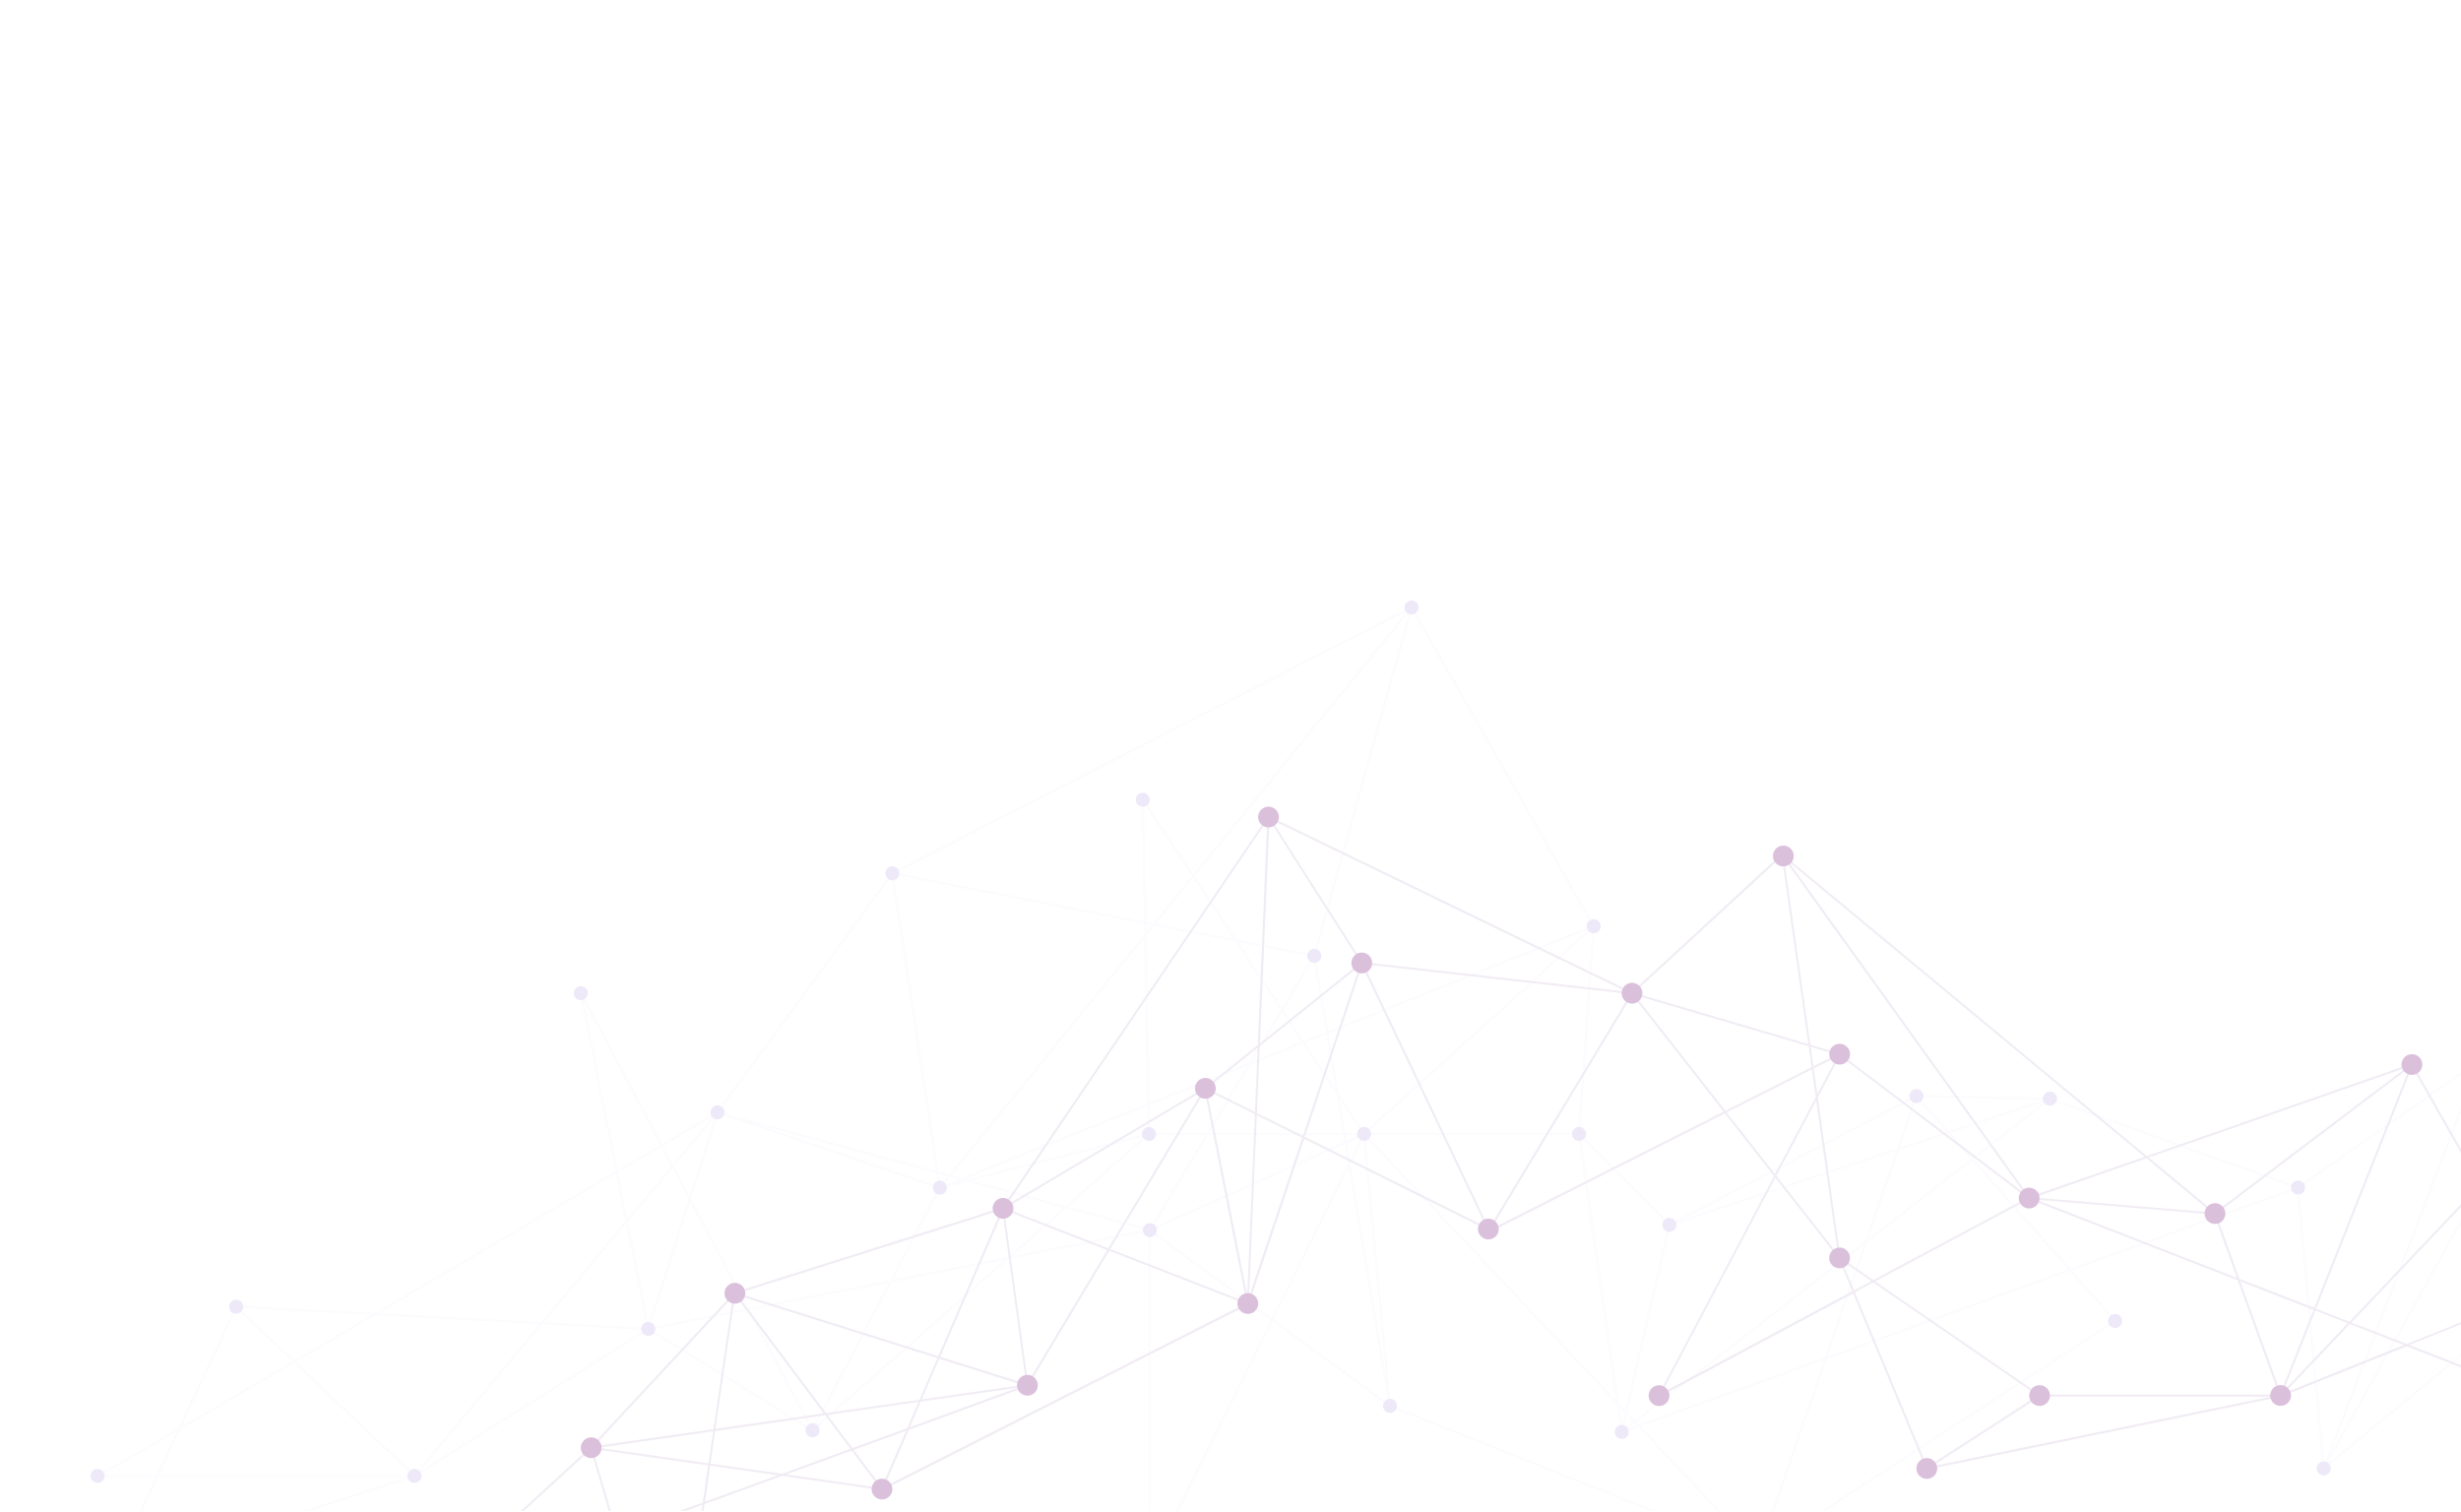 <svg width="1440" height="885" viewBox="0 0 1440 885" fill="none" xmlns="http://www.w3.org/2000/svg">
<g opacity="0.3" clip-path="url(#clip0_585_19090)">
<path opacity="0.25" d="M2977.88 580.494L2976.99 581.378L2977.3 583.198L2976.32 582.054L2865.54 694.647L2866.22 696.051L2864.92 695.271L2864.45 695.739L2864.29 694.907L2671.72 582.002L2670.36 584.55L2670.83 581.482L2670.68 581.378L2670.83 581.066L2626.78 354.37L2377.78 319.474L2372.89 331.124L2372.89 328.107C2372.89 327.483 2372.68 324.155 2372.32 318.746L2186.71 292.743L2186.81 292.951L2185.51 292.587L2181.66 292.067L2182.96 291.859L2123.31 273.969L2055.96 396.235L2056.43 396.287L2055.49 397.067L2053.36 400.916L2053.99 398.316L1793.43 617.314L1792.6 619.55L1792.5 618.77L1751.52 683.258L1759.06 701.876L1741.53 698.912L1679.75 796.111L1679.8 796.423L1679.49 796.527L1678.76 797.723L1678.6 796.787L1532.99 835.792L1533.46 836.572L1532.05 836L1530.33 836.468L1531.06 835.636L1408.22 787.79L1337.55 816.134L1340.36 816.134L1334.84 817.278L1334.38 818.474L1334.06 817.538L1332.09 818.318L1332.66 817.694L1127.7 859.871L1127.18 860.183L1127.08 859.975L1124.43 860.547L1126.71 859.091L1084.33 756.846L969.344 818.214L1038.04 688.25L1009.28 651.534L869.284 722.21L870.688 719.87L763.139 666.408L730.947 762.567L731.675 762.827L730.791 763.295L730.791 763.763L730.583 763.711L730.063 765.271L729.751 763.815L517.046 871.676L517.514 872.248L516.266 872.092L514.861 872.664L515.226 871.832L457.603 863.615C447.045 867.464 436.28 871.364 425.567 875.265C421.042 876.877 416.674 878.489 412.305 880.049C405.856 924.93 398.94 973.192 393.947 1008.4L393.531 1011.16L360.507 898.823C338.716 906.676 319.942 913.385 304.444 918.95C248.798 938.764 248.486 938.244 248.07 937.672L247.81 937.256L248.122 936.892C251.242 933.043 341.473 850.406 345.529 846.661L428.895 757.002L427.959 756.69L429.623 756.17C429.675 756.066 429.727 756.014 429.779 756.014L430.039 755.754L430.195 756.014L586.422 706.556L586.526 706.296L586.63 706.348L741.505 478.093L740.568 476.637L742.025 477.365L742.909 476.013L742.857 477.729L954.834 580.441L1042.1 499.988L1040.23 497.387L1042.72 499.468L1043.4 498.844L1043.61 500.248L1256.16 676.445L1410.93 622.41L1412.59 621.162L1411.92 622.93L1451.49 692.463L1551.76 586.838L1552.18 586.422L1662.22 683.778L1692.33 543.673L1689.99 545.701L1692.7 541.749L1693.06 539.929L1693.37 540.709L1772.48 426.087L1757.45 280.73L1754.64 281.926L1757.34 279.637L1757.24 278.597L1757.97 279.117L1950.23 116.13L1949.97 116.078L1951.22 115.298L1951.95 114.674L1952 114.83L2069.54 41.657L2070.11 41.293L2070.26 41.605L2229.97 51.59L2256.24 29.904L2255.51 28.447L2256.97 29.28L2259.1 27.511L2257.85 29.8L2302.94 56.115L2510.7 68.648L2510.76 69.844L2357.03 87.631L2451.73 140.209L2509.46 67.868L2509.61 68.544L2750.4 35.468L2750.76 35.104L2835.64 149.934L2836.37 147.542L2836.42 151.026L2836.78 151.546L2836.42 151.65L2840.01 316.406L2928.11 327.431L2928.16 327.431L2929.2 327.587L2928.68 328.211C2929.46 330.24 2931.17 337.989 2936.95 367.528C2941.06 388.539 2946.57 417.818 2953.43 454.534C2964.56 514.082 2975.64 574.305 2976.78 580.494L2977.88 580.494ZM2786.6 310.217L2764.29 381.414L2840.53 428.427L2787.85 310.997L2786.6 310.217ZM2533.64 173.805L2550.75 248.746C2555.01 242.557 2575.24 220.298 2601.4 192.267L2547.78 158.099C2546.28 159.711 2540.92 165.692 2533.64 173.805ZM2129.39 260.291L2150.77 221.443L2135.74 190.447L2104.69 193.723L2088.15 262.111L2110.67 268.872L2129.39 260.291ZM2112.44 269.392L2122.69 272.461L2128.41 262.111L2112.44 269.392ZM2403.57 254.779L2419.07 217.75L2363.58 188.055C2365.45 212.497 2367.43 238.033 2369.14 260.499L2403.57 254.779ZM2369.25 261.747C2371.07 285.67 2372.63 306.005 2373.41 317.654L2377 318.174L2403 256.131L2369.25 261.747ZM2783.01 524.067L2731.63 468.16L2702.24 524.067L2672.5 580.598L2812.34 585.59L2783.01 524.067ZM2813.64 585.642L2840.48 586.578L2785.76 527.083L2813.64 585.642ZM2712.9 196.636C2707.13 198.716 2701.31 200.796 2695.48 202.876C2677.18 209.429 2661.21 215.098 2647.22 220.038L2716.86 264.4L2724.19 213.902L2712.9 196.636ZM2724.5 212.081L2727.52 191.383C2723.1 192.995 2718.62 194.607 2714.1 196.22L2724.5 212.081ZM2549.4 248.174L2532.65 174.897C2525.53 182.854 2516.79 192.631 2508.05 202.408L2549.4 248.174ZM2551.32 249.994C2556.52 249.994 2595.58 236.888 2644.46 219.674L2602.44 192.891C2573.84 223.471 2553.14 246.301 2551.27 249.994L2551.32 249.994ZM2645.92 219.154C2666.88 211.769 2689.61 203.656 2712.23 195.543L2666.2 125.283C2643.94 148.686 2622 171.985 2603.28 191.955L2645.92 219.154ZM2645.82 220.506C2577.43 244.585 2558.39 250.046 2552.78 250.982L2705.16 344.905L2716.65 265.648L2645.82 220.506ZM2627.67 353.33L2700.21 379.073L2705 346.257L2552.88 252.49L2627.67 353.33ZM2706.3 345.633L2745.1 369.556L2746.34 284.578L2717.79 266.376L2706.3 345.633ZM2706.09 346.934L2701.36 379.437L2744.68 394.779L2745.04 370.908L2706.09 346.934ZM2745.93 395.247L2757.37 399.304L2762.83 381.882L2746.24 371.689L2745.93 395.247ZM2745.88 396.547L2745.25 437.892L2757.01 400.448L2745.88 396.547ZM2758.51 399.72L2836.73 427.439L2763.92 382.558L2758.51 399.72ZM2758.15 400.864L2745.46 441.325L2824.56 431.496L2839.28 429.676L2758.15 400.864ZM2841.31 430.612L2798.45 435.968L2745.72 442.521L2841.36 585.226L2841.36 430.612L2841.31 430.612ZM2732.2 467.016L2781.24 520.374L2744.63 443.457L2732.2 467.016ZM2700.99 523.755L2730.74 467.224L2694.39 427.699L2672.55 577.789L2700.99 523.755ZM2731.31 466.08L2743.9 442.105L2743.54 441.585L2744 441.533L2744.68 396.131L2701.2 380.686L2694.6 426.139L2731.31 466.08ZM2700.06 380.27L2629.43 355.203L2693.56 424.995L2700.06 380.27ZM2550.18 250.878C2550.12 250.826 2550.02 250.722 2549.97 250.618L2507.27 203.292C2490.21 222.379 2473.68 240.893 2470.82 244.117L2624.65 351.198L2550.18 250.878ZM2404.98 254.571L2468.06 244.013L2420.16 218.374L2404.98 254.571ZM2419.54 216.658L2441.69 163.82L2362.07 168.24C2362.54 174.273 2363.01 180.41 2363.47 186.65L2419.54 216.658ZM2360.82 168.344L2332.17 169.956L2362.17 186.026C2361.71 179.994 2361.24 174.117 2360.82 168.344ZM2328.99 168.864L2280.42 76.033L2236.16 69.012L2172.04 185.402L2327.9 169.02L2327.75 168.916L2328.99 168.864ZM2329.83 167.824L2354.32 87.734L2281.93 76.293L2329.83 167.824ZM2171.36 186.702L2152.17 221.495L2163.46 244.741L2326.34 170.372L2171.36 186.702ZM2169.86 186.858L2137.04 190.291L2151.5 220.142L2169.86 186.858ZM2151.45 222.847L2131.27 259.511L2162.37 245.313L2151.45 222.847ZM2115.61 148.894L2105.06 192.527L2135.22 189.355L2115.61 148.894ZM2103.44 193.879L1923.66 212.809L2086.96 261.799L2103.44 193.879ZM2087.89 263.308L2083.53 281.25L2109.01 269.6L2087.89 263.308ZM2086.75 262.943L1921.11 213.277L1887.36 370.804L2082.17 281.874L2086.75 262.943ZM1885.07 373.925L1778.14 468.108L1793.28 614.297L1885.07 373.925ZM1885.54 371.896L1835.92 336.376L1773.83 426.399L1777.99 466.652L1885.54 371.896ZM1886.11 370.804L1919.45 215.306L1836.65 335.336L1886.11 370.804ZM2103.76 192.631L2114.57 148.01L1926.05 211.301L2103.76 192.631ZM2136.47 189.199L2170.58 185.61L2234.92 68.856L2214.84 65.684L2116.19 147.282L2136.47 189.199ZM2235.54 67.712L2243.34 53.566L2230.44 52.734L2216.09 64.592L2235.54 67.712ZM2236.79 67.92L2279.74 74.733L2269.55 55.231L2244.69 53.67L2236.79 67.92ZM2281.25 74.941L2352.03 86.174L2302.58 57.311L2270.96 55.335L2281.25 74.941ZM2330.81 168.76L2333.62 168.448L2333.15 168.656L2360.72 167.096C2357.91 130.848 2355.52 100.164 2354.74 90.491L2330.81 168.76ZM2361.91 167.044L2442.16 162.571L2451.05 141.301L2355.78 88.359C2356.35 95.484 2358.9 128.039 2361.91 167.044ZM2443.51 162.519L2469.15 161.115L2452.04 142.185L2443.51 162.519ZM2442.99 163.768L2420.58 217.23L2469.72 243.493C2472.22 240.685 2489.07 221.807 2506.44 202.408L2470.19 162.207L2442.99 163.768ZM2507.27 201.524C2516.16 191.539 2525.16 181.502 2532.34 173.493L2529.01 158.983L2471.75 162.155L2507.27 201.524ZM2533.33 172.349C2539.46 165.484 2544.2 160.231 2546.22 157.995L2530.26 158.879L2533.33 172.349ZM2548.62 157.215L2602.24 191.383C2621.53 170.684 2643.94 146.97 2665.53 124.295L2630.11 70.26L2549.14 156.643L2548.62 157.215ZM2666.36 123.359C2703.6 84.146 2738.02 48.314 2748.68 37.184L2631.15 69.584L2666.36 123.359ZM2667.09 124.399L2713.42 195.127C2718.21 193.411 2722.94 191.695 2727.73 189.979L2749.83 37.809C2726.58 61.992 2696.63 93.299 2667.09 124.399ZM2728.97 189.563C2735.32 187.274 2741.66 184.986 2747.85 182.75L2749.88 45.401L2728.97 189.563ZM2728.77 190.915L2725.49 213.59L2746.92 246.301L2747.85 183.998C2741.66 186.286 2735.27 188.575 2728.77 190.915ZM2725.23 215.41L2718 265.076L2746.4 283.122L2746.92 248.434L2725.23 215.41ZM2747.59 283.902L2785.92 308.345L2785.97 308.137L2748.06 250.306L2747.59 283.902ZM2747.54 285.358L2746.29 370.336L2763.19 380.79L2785.5 309.593L2747.54 285.358ZM2789.67 312.141L2841.2 426.919L2838.81 317.498L2789.51 311.309L2790.34 312.557L2789.67 312.141ZM2748.74 449.282L2784 523.391L2836.99 581.014L2748.74 449.282ZM2842.66 587.878L2865.18 693.295L2974.81 581.846L2843.23 587.774L2843.34 587.878L2842.66 587.878ZM2841.41 587.826L2814.21 586.838L2863.15 689.603L2841.41 587.826ZM2812.86 586.838L2673.85 581.898L2863.41 693.035L2812.86 586.838ZM2671.4 577.581L2693.35 426.555L2628.34 355.827L2671.4 577.581ZM2624.86 352.862L2469.72 244.897L2404.4 255.871L2378.24 318.33L2624.86 352.862ZM2373.98 325.403L2376.53 319.318L2373.51 318.902C2373.72 321.658 2373.88 323.843 2373.98 325.403ZM2372.21 317.498C2371.38 305.849 2369.87 285.67 2368.05 261.955L2189.62 291.911L2372.21 317.498ZM2367.95 260.759C2366.23 238.033 2364.2 212.133 2362.28 187.43L2330.29 170.32L2330.09 171.049L2329.67 170.268L2163.98 245.885L2185.98 291.287L2367.95 260.759ZM2184.47 290.975L2162.83 246.353L2130.23 261.227L2123.83 272.773L2184.47 290.975ZM2122.11 273.553L2110.78 270.172L2083.16 282.758L2056.59 392.387L2122.11 273.553ZM2081.76 283.382L1888.61 371.532L2054.51 395.923L2081.76 283.382ZM1886.89 372.521L1812.26 567.908L1794.32 614.922L2053.57 397.015L1886.89 372.521ZM1791.15 618.51L1736.7 646.957L1750.89 681.854L1791.15 618.51ZM1664.51 684.61L1740.96 697.507L1750.11 683.102L1735.6 647.477L1664.51 684.61ZM1735.14 646.333L1693.48 543.985L1663.42 683.726L1735.14 646.333ZM1757.08 700.264L1750.69 684.506L1742.26 697.767L1757.08 700.264ZM1663.31 685.65L1666.44 706.556L1679.44 794.187L1740.18 698.6L1663.31 685.65ZM1678.45 795.435L1662.22 686.274L1533.82 834.18L1678.45 795.435ZM1660.51 686.378L1487.53 755.806L1532.16 834.18L1660.51 686.378ZM1530.7 834.076L1486.39 756.274L1409.78 787.01L1530.7 834.076ZM1485.82 755.234L1451.23 694.491L1375.93 773.852L1408.22 786.438L1485.82 755.234ZM1374.99 774.737L1336.72 815.041L1406.51 787.01L1374.99 774.737ZM1191.41 701.98L1308.84 747.693L1295.47 710.717L1191.41 701.98ZM1058.07 610.917L1042.57 501.288L956.134 580.909L1058.07 610.917ZM956.602 582.314L1009.6 649.922L1059.99 624.491L1058.27 612.217L956.602 582.314ZM1061.13 623.919L1074.76 617.054L1059.52 612.581L1061.13 623.919ZM1061.29 625.219L1063.42 640.144L1074.97 618.354L1061.29 625.219ZM1063.68 642.173L1076.89 735.784L1096.13 748.993L1185.85 701.096L1185.53 700.992L1186 700.836L1076.58 617.834L1063.68 642.173ZM1075.44 733.964L1062.69 643.993L1039.4 688.042L1075.44 733.964ZM1077.72 737.76L1084.9 755.026L1094.99 749.618L1077.72 737.76ZM1193.54 816.03L1333.49 816.03L1309.36 749.202L1187.3 701.668L1097.23 749.774L1193.54 816.03ZM1294.12 709.417L1255.95 677.797L1190.21 700.732L1294.12 709.417ZM1296.88 710.821L1310.4 748.265L1354.14 765.271L1409.89 624.751L1296.98 710.145L1297.87 710.873L1296.88 710.821ZM1310.92 749.826L1334.43 814.937L1353.67 766.468L1310.92 749.826ZM1336.09 813.949L1373.74 774.269L1354.76 766.884L1336.09 813.949ZM1328.45 817.278L1193.54 817.278L1130.46 857.999L1328.45 817.278ZM1127.7 858.311L1192.29 816.602L1096.08 750.398L1085.32 756.118L1127.7 858.311ZM972.204 815.197L1083.81 755.598L1075.85 736.408L1038.82 689.186L972.204 815.197ZM1038.62 687.002L1062.43 641.965L1060.15 625.791L1010.32 650.91L1038.62 687.002ZM1008.5 650.494L955.042 582.262L872.456 719.142L1008.5 650.494ZM953.95 581.689L797.879 564.215L871.26 718.726L953.95 581.689ZM537.432 820.294L484.23 827.939L498.792 847.337C509.609 843.385 520.322 839.484 530.775 835.688L537.432 820.294ZM532.336 835.116C555.01 826.847 576.489 818.994 595.471 812.025L538.784 820.138L532.336 835.116ZM482.826 828.147L418.494 837.352C417.61 843.541 416.674 849.937 415.738 856.438L457.499 862.367C470.916 857.478 484.386 852.59 497.595 847.753L482.826 828.147ZM481.994 827.003L430.247 758.095C429.051 764.647 424.475 795.903 418.65 836.052L481.994 827.003ZM417.246 837.508L350.21 847.129L414.542 856.282C415.478 849.729 416.362 843.437 417.246 837.508ZM346.777 847.857L361.287 897.263C377.149 891.542 393.947 885.458 411.213 879.217C412.305 871.624 413.345 864.395 414.333 857.478L346.777 847.857ZM347.558 846.245L417.454 836.26C419.742 820.554 421.718 807.032 423.331 795.851C426.763 772.344 428.219 762.671 428.999 758.719L411.889 777.077L347.558 846.245ZM483.398 826.847L538.004 819.046L548.51 794.707L431.652 757.938L483.398 826.847ZM539.356 818.838L598.383 810.413L549.602 795.071L539.356 818.838ZM737.136 612.113L735.472 651.274L762.359 664.639L795.591 565.256L737.136 612.113ZM735.888 613.101L725.747 621.214L706.348 636.764L734.276 650.65L735.888 613.101ZM648.465 730.375L703.488 638.636L588.242 706.972L648.465 730.375ZM649.61 730.843L729.283 761.839L704.944 638.532L649.61 730.843ZM706.088 637.96L729.751 757.678L734.276 651.95L706.088 637.96ZM587.618 708.013L601.452 808.801L647.841 731.467L587.618 708.013ZM600.412 809.737L586.63 709.313L550.174 793.875L600.412 809.737ZM704.892 636.4L727.463 618.302L735.94 611.489L741.505 480.173L588.918 705.204L704.892 636.4ZM869.544 717.894L796.943 565.099L763.451 665.159L869.544 717.894ZM735.42 652.574L730.895 758.563L761.943 665.784L735.42 652.574ZM728.659 762.879L649.038 731.883L602.336 809.789L606.809 809.165L601.868 810.985L601.92 811.453L601.452 811.297L600.828 812.389L600.672 811.453C595.991 813.169 568.896 823.102 531.764 836.676L517.306 870.064L728.659 762.879ZM530.151 837.196C520.53 840.68 510.285 844.425 499.572 848.377L515.902 870.168L530.151 837.196ZM514.705 870.532L498.376 848.793C486.05 853.266 473.205 857.998 460.047 862.731L514.705 870.532ZM455.106 863.251L415.582 857.634C414.594 864.551 413.553 871.572 412.565 878.697C426.503 873.652 440.753 868.504 455.106 863.251ZM393.167 1005.54C394.987 992.695 402.892 937.256 410.745 882.441C410.849 881.817 410.901 881.193 411.005 880.569C393.167 887.018 376.681 892.999 361.651 898.407L393.167 1005.54ZM360.195 897.679L345.633 848.221C337.416 855.762 261.331 925.451 250.306 936.32C259.459 933.719 303.612 918.066 360.195 897.679ZM548.978 793.563L585.85 708.065L432.068 756.742L548.978 793.563ZM737.24 610.501L796.059 563.331L742.805 480.017L737.24 610.501ZM743.897 479.601L796.995 562.603L797.047 562.551L798.035 561.719L797.619 562.967L951.454 580.181L743.897 479.601ZM1059.31 611.281L1076.06 616.222L1076.16 616.014L1076.63 616.378L1077.98 616.794L1077.46 617.054L1184.44 698.131L1043.92 502.588L1059.31 611.281ZM1046.73 504.356L1187.51 700.316L1254.81 676.861L1046.73 504.356ZM1257.25 677.277L1295.99 709.365L1407.81 624.803L1257.25 677.277ZM1411.34 624.387L1355.23 765.792L1374.68 773.384L1450.61 693.399L1411.34 624.387ZM1552.23 588.086L1452.07 693.555L1486.91 754.766L1661.44 684.714L1552.23 588.086ZM1736.23 645.813L1792.24 616.586L1777 469.096L1694.05 542.165L1736.23 645.813ZM1696.65 538.264L1776.84 467.588L1772.74 427.907L1696.65 538.264ZM1773.62 424.527L1834.94 335.648L1758.8 281.094L1773.62 424.527ZM1835.61 334.66L1918.98 213.85L1759.32 280.001L1835.61 334.66ZM1918.82 212.601L1918.61 212.549L1920.07 212.029L1920.07 211.925L1920.12 211.925C1928.08 187.638 1947.48 128.195 1950.55 117.378L1761.35 277.817L1918.82 212.601ZM1921.58 211.509L2113.01 147.23L1952.05 116.39C1950.18 124.243 1930.68 183.894 1921.58 211.509ZM1953.25 115.402L2114.42 146.241L2069.64 42.957L1953.25 115.402ZM2115.66 146.085L2213.23 65.424L2070.89 42.905L2115.66 146.085ZM2082.64 43.529L2214.48 64.384L2228.67 52.682L2082.64 43.529ZM2231.79 51.642L2243.96 52.422L2254.94 32.504L2231.79 51.642ZM2245.32 52.474L2268.88 53.931L2257.02 31.256L2245.32 52.474ZM2258.53 31.568L2270.28 54.035L2300.23 55.907L2258.53 31.568ZM2305.28 57.467L2355.26 86.642L2504.1 69.428L2305.28 57.467ZM2452.67 140.989L2470.71 160.959L2528.75 157.735L2508.83 70.573L2452.67 140.989ZM2530 157.683L2547.42 156.695L2628.81 69.844L2509.92 69.844L2530 157.683ZM2517.98 68.648L2629.95 68.648L2630.32 68.284L2630.47 68.544L2741.72 37.913L2517.98 68.648ZM2751.23 37.861L2749.1 182.282C2782.59 170.164 2813.43 158.879 2834.86 150.974L2751.23 37.861ZM2749.1 183.582L2748.11 248.122L2786.44 306.629L2834.86 152.222C2828.15 154.719 2792.63 167.772 2749.1 183.582ZM2835.33 154.927L2787.33 307.929L2788.68 309.957L2838.86 316.25L2835.33 154.927ZM2842.45 428.323L2926.86 328.575L2840.06 317.706L2842.45 428.323ZM2927.9 329.251L2871.16 396.287L2842.82 429.779L2847.08 432.38L2843.91 431.236L2975.33 579.089C2960.04 495.515 2931.54 342.149 2927.9 329.251ZM2842.5 431.548L2842.5 586.63L2975.02 580.65L2842.5 431.548Z" fill="#40016E"/>
<path d="M138.181 760.487C140.45 760.487 142.289 762.326 142.289 764.595C142.289 766.864 140.45 768.704 138.181 768.704C135.912 768.704 134.072 766.864 134.072 764.595C134.072 762.326 135.912 760.487 138.181 760.487Z" fill="#C6B4EC"/>
<path d="M246.521 862.682C247.042 864.89 245.675 867.103 243.467 867.625C241.258 868.146 239.046 866.779 238.524 864.57C238.003 862.362 239.37 860.149 241.578 859.628C243.787 859.106 246 860.474 246.521 862.682Z" fill="#C6B4EC"/>
<path d="M383.339 776.646C383.861 778.854 382.493 781.067 380.285 781.588C378.077 782.11 375.864 780.742 375.343 778.534C374.821 776.326 376.189 774.113 378.397 773.592C380.605 773.07 382.818 774.438 383.339 776.646Z" fill="#C6B4EC"/>
<path d="M479.454 835.979C479.975 838.187 478.608 840.4 476.399 840.922C474.191 841.443 471.978 840.076 471.457 837.867C470.935 835.659 472.303 833.446 474.511 832.925C476.719 832.403 478.932 833.771 479.454 835.979Z" fill="#C6B4EC"/>
<path d="M423.837 649.945C424.359 652.154 422.991 654.366 420.783 654.888C418.575 655.409 416.362 654.042 415.841 651.834C415.319 649.625 416.687 647.413 418.895 646.891C421.103 646.37 423.316 647.737 423.837 649.945Z" fill="#C6B4EC"/>
<path d="M553.918 694C554.44 696.208 553.072 698.421 550.864 698.943C548.656 699.464 546.443 698.097 545.922 695.888C545.4 693.68 546.768 691.467 548.976 690.946C551.184 690.424 553.397 691.792 553.918 694Z" fill="#C6B4EC"/>
<path d="M342.778 578.251C344.382 579.856 344.382 582.457 342.778 584.062C341.173 585.666 338.572 585.666 336.968 584.062C335.363 582.457 335.363 579.856 336.968 578.251C338.572 576.647 341.173 576.647 342.778 578.251Z" fill="#C6B4EC"/>
<path d="M526.158 510.064C526.679 512.272 525.312 514.485 523.103 515.006C520.895 515.527 518.682 514.16 518.161 511.952C517.64 509.744 519.007 507.531 521.215 507.009C523.423 506.488 525.636 507.855 526.158 510.064Z" fill="#C6B4EC"/>
<path d="M773.029 558.361C773.55 560.569 772.183 562.782 769.975 563.304C767.766 563.825 765.553 562.458 765.032 560.249C764.511 558.041 765.878 555.828 768.086 555.307C770.295 554.785 772.507 556.153 773.029 558.361Z" fill="#C6B4EC"/>
<path d="M676.811 718.839C677.332 721.047 675.965 723.26 673.757 723.781C671.549 724.303 669.336 722.935 668.814 720.727C668.293 718.519 669.66 716.306 671.868 715.785C674.077 715.263 676.29 716.631 676.811 718.839Z" fill="#C6B4EC"/>
<path d="M671.574 465.048C673.178 466.652 673.178 469.253 671.574 470.858C669.969 472.462 667.368 472.462 665.764 470.858C664.159 469.253 664.159 466.652 665.764 465.048C667.368 463.443 669.969 463.443 671.574 465.048Z" fill="#C6B4EC"/>
<path d="M675.183 660.653C676.788 662.258 676.788 664.859 675.183 666.464C673.579 668.068 670.977 668.068 669.373 666.464C667.768 664.859 667.768 662.258 669.373 660.653C670.977 659.049 673.579 659.049 675.183 660.653Z" fill="#C6B4EC"/>
<path d="M828.855 352.519C830.459 354.123 830.459 356.725 828.855 358.329C827.25 359.934 824.649 359.934 823.045 358.329C821.44 356.725 821.44 354.123 823.045 352.519C824.649 350.915 827.25 350.914 828.855 352.519Z" fill="#C6B4EC"/>
<path d="M935.425 539.067C937.03 540.672 937.03 543.273 935.425 544.878C933.821 546.482 931.22 546.482 929.615 544.878C928.011 543.273 928.011 540.672 929.615 539.067C931.22 537.463 933.821 537.463 935.425 539.067Z" fill="#C6B4EC"/>
<path d="M926.851 660.623C928.456 662.228 928.456 664.829 926.851 666.434C925.247 668.038 922.645 668.038 921.041 666.434C919.436 664.829 919.436 662.228 921.041 660.623C922.645 659.019 925.247 659.019 926.851 660.623Z" fill="#C6B4EC"/>
<path d="M817.347 821.697C817.869 823.905 816.501 826.118 814.293 826.64C812.085 827.161 809.872 825.794 809.35 823.585C808.829 821.377 810.196 819.164 812.405 818.643C814.613 818.121 816.826 819.489 817.347 821.697Z" fill="#C6B4EC"/>
<path d="M802.152 662.582C802.673 664.79 801.306 667.003 799.098 667.525C796.889 668.046 794.676 666.679 794.155 664.47C793.634 662.262 795.001 660.049 797.209 659.528C799.418 659.006 801.63 660.374 802.152 662.582Z" fill="#C6B4EC"/>
<path d="M952.954 836.956C953.475 839.164 952.108 841.377 949.899 841.898C947.691 842.42 945.478 841.052 944.957 838.844C944.435 836.636 945.803 834.423 948.011 833.902C950.219 833.38 952.432 834.748 952.954 836.956Z" fill="#C6B4EC"/>
<path d="M980.841 715.795C981.363 718.004 979.995 720.216 977.787 720.738C975.579 721.259 973.366 719.892 972.845 717.684C972.323 715.475 973.691 713.263 975.899 712.741C978.107 712.22 980.32 713.587 980.841 715.795Z" fill="#C6B4EC"/>
<path d="M1124.26 638.426C1125.86 640.03 1125.86 642.631 1124.26 644.236C1122.65 645.84 1120.05 645.84 1118.45 644.236C1116.84 642.631 1116.84 640.03 1118.45 638.426C1120.05 636.821 1122.65 636.821 1124.26 638.426Z" fill="#C6B4EC"/>
<path d="M1203.47 641.923C1203.99 644.131 1202.62 646.344 1200.41 646.865C1198.21 647.387 1195.99 646.019 1195.47 643.811C1194.95 641.603 1196.32 639.39 1198.53 638.868C1200.73 638.347 1202.95 639.714 1203.47 641.923Z" fill="#C6B4EC"/>
<path d="M1362.58 856.335C1364.19 857.939 1364.19 860.541 1362.58 862.145C1360.98 863.749 1358.38 863.75 1356.77 862.145C1355.17 860.541 1355.17 857.939 1356.77 856.335C1358.38 854.73 1360.98 854.73 1362.58 856.335Z" fill="#C6B4EC"/>
<path d="M1240.55 770.064C1242.16 771.669 1242.16 774.27 1240.55 775.875C1238.95 777.479 1236.35 777.479 1234.74 775.875C1233.14 774.27 1233.14 771.669 1234.74 770.064C1236.35 768.46 1238.95 768.46 1240.55 770.064Z" fill="#C6B4EC"/>
<path d="M1348.62 693.944C1349.15 696.152 1347.78 698.365 1345.57 698.887C1343.36 699.408 1341.15 698.041 1340.63 695.832C1340.11 693.624 1341.47 691.411 1343.68 690.89C1345.89 690.368 1348.1 691.736 1348.62 693.944Z" fill="#C6B4EC"/>
<path d="M60.016 860.722C61.621 862.327 61.621 864.928 60.016 866.532C58.412 868.137 55.81 868.137 54.206 866.532C52.601 864.928 52.601 862.327 54.206 860.722C55.81 859.118 58.412 859.118 60.016 860.722Z" fill="#C6B4EC"/>
<path opacity="0.2" d="M2930.45 282.602L2871.63 549.862L3001.49 549.862L2952.91 760.227L2953.38 761.475L2952.71 761.163L2952.45 762.359L2951.82 760.747L2769.28 675.613L2769.49 676.237L2768.24 675.301L2767.25 676.497L2767.46 674.833L2767.15 674.677L2767.25 674.573L2599.22 545.546L2599.12 545.858L2598.44 544.973L2597.03 543.881L2597.61 543.881L2547.21 479.186L2436.34 392.127L2423.49 404.349L2426.71 384.586L2301.95 286.659L2301.69 286.867L2301.48 286.295L2299.72 284.89L2301.02 285.098L2273.97 216.086L2156.7 347.818L2157.27 348.962L2156.13 348.442L2153.79 351.042L2155.14 348.026L2059.39 304.809L1972.6 505.761L1972.75 502.484L1929.85 389.527L1917.47 432.64L1918.15 432.224L1917.05 434.096L1917.26 434.928L1916.85 434.772L1916.07 437.529L1915.96 436.072L1774.14 686.378L1774.14 686.482L1774.04 686.586L1773.52 689.239L1773.15 687.574L1620.62 849.158L1621.29 851.862L1619.89 849.938L1618.23 851.706L1619.27 849.106L1525.91 722.731L1360.22 859.611L1359.34 861.899L1359.18 860.443L1357.57 861.743L1359.03 859.091L1344 695.791L1212.27 743.377L1238.06 772.553L1238.53 773.073L1029.88 908.861L1031.28 910.317L1029.05 909.433L1027.85 910.213L1028.22 909.069L814.106 823.623L814.158 824.039L813.014 823.207L812.754 823.103L812.754 822.999L744.626 773.125L672.181 919.574L672.181 720.546L590.115 736.72L476.169 837.092L477.002 838.652L475.493 837.716L473.361 839.588L474.609 837.196L379.334 778.325L243.494 863.719L243.65 863.875L242.869 864.135L242.817 864.239L242.713 864.239L242.453 864.395L242.349 864.343L64.176 922.122L91.115 864.239L57.103 864.239L57.103 864.187C56.947 864.239 56.947 864.187 56.895 864.187L53.879 862.991L57.051 862.991C58.663 862.315 76.918 851.81 104.429 835.74L137.505 764.7L136.621 763.867L137.869 763.919L138.077 763.503L138.545 763.919L219.415 768.288C269.653 738.748 321.815 708.013 360.3 685.338L338.561 577.165L387.395 669.32C405.857 658.451 417.662 651.43 419.379 650.442L419.483 650.13L419.639 650.182L521.103 511.429L520.323 511.273L521.727 510.545L522.507 509.453L522.611 510.077L825.547 354.891L826.015 354.318L826.171 354.579L826.899 354.215L826.587 355.307L932.628 540.969L933.2 540.449L933.096 541.749L933.356 542.217L933.044 542.321L924.567 663.235L976.937 715.97L1120.89 640.873L1121.15 640.145L1121.67 640.717L1199.26 642.329L1199.37 642.277L1199.58 642.381L1203.01 642.433L1201.34 643.005L1344.52 694.335L1450.25 620.382L1448.89 618.562L1451.08 619.81L1452.38 618.874L1451.86 620.226L1482.07 637.7L1537.51 537.849L1537.46 537.693L1537.67 537.536L1537.77 537.328L1537.93 537.328L1655.98 452.246L1678.5 256.495L1678.4 255.975L1678.55 255.923L1678.76 253.999L1679.49 255.715L1866.71 223.159L1866.35 222.119L1867.39 222.795L1899.53 172.557L1891.99 52.943L1891 51.903L1891.93 52.007L1891.88 51.07L1892.87 52.111L1971.5 60.068L1994.65 23.871L1993.55 22.207L1995.32 22.727L1995.84 21.895L1995.84 23.819L2016.07 64.54L2175.42 80.61L2437.95 29.54L2436.65 26.628L2438.88 29.228L2441.85 27.46L2439.56 30.008L2514.5 116.078L2540.19 113.322L2538.84 111.918L2541.6 113.114L2803.14 60.328L2803.5 60.224L2805.48 58.507L2804.49 60.744C2805.89 62.408 2810.05 69.117 2824.87 94.808C2835.43 113.114 2849.99 138.701 2868.14 170.789C2897.37 222.379 2926.7 274.697 2930.19 280.886L2930.97 280.314L2930.65 281.718L2931.38 283.018L2930.45 282.602ZM2544.3 115.61L2636.4 208.389L2675.67 173.597L2544.3 115.61ZM2739.43 200.484L2802.04 63.24L2677.85 173.285L2739.43 200.484ZM2740.52 200.952L2799.08 226.799L2803.08 63.812L2740.52 200.952ZM2676.86 174.169L2637.24 209.273L2704.48 277.037L2738.91 201.576L2676.86 174.169ZM2636.35 210.053L2613.83 229.972L2652.42 274.281L2693.14 301.948L2703.96 278.182L2636.35 210.053ZM2864.61 549.758L2787.85 532.7L2785.82 547.574L2864.61 549.758ZM2785.66 548.822L2769.02 672.493L2869.6 551.11L2785.66 548.822ZM2869.08 549.498C2859.72 539.461 2803.92 479.966 2796.01 471.853L2788 531.504L2869.08 549.498ZM2571.86 333.308L2640.3 346.31L2651.28 275.633L2559.9 305.849L2571.86 333.308ZM2558.71 306.265L2511.48 321.867L2570.41 333.048L2558.71 306.265ZM2572.44 334.66L2623.87 452.454L2640.15 347.454L2572.44 334.66ZM2625.43 450.374L2669.79 353.123L2641.34 347.714L2625.43 450.374ZM2625.33 453.495L2801.73 378.19L2671.04 353.383L2625.33 453.495ZM2626.57 454.275L2795.02 469.877L2803.08 378.866L2626.57 454.275ZM2794.87 471.073L2624.65 455.263L2624.44 456.771L2624.29 456.407L2614.04 492.811L2786.81 531.14L2794.87 471.073ZM2623.25 455.575L2550.02 478.666L2612.84 492.603L2623.25 455.575ZM2570.98 334.4L2510.65 322.959L2621.95 451.258L2570.98 334.4ZM2558.24 305.121L2550.13 286.503L2511.74 320.515L2558.24 305.121ZM2559.38 304.757L2650.97 274.437L2612.95 230.804L2551.06 285.671L2559.38 304.757ZM2652.47 275.789L2641.5 346.518L2670.31 351.978L2692.62 303.093L2652.47 275.789ZM2671.56 352.238L2801.06 376.785L2693.66 303.769L2671.56 352.238ZM2804.18 380.53L2796.22 470.293C2800.95 474.973 2857.22 535.04 2869.18 547.782L2804.18 380.53ZM2784.47 548.77L2720.6 547.054L2767.88 672.025L2784.47 548.77ZM2720.13 545.806L2784.62 547.574L2786.65 532.44L2613.68 494.059L2611.13 503.108L2719.77 545.806L2720.13 545.806ZM2612.53 493.799L2555.12 481.058L2610.04 502.64L2612.53 493.799ZM2549.5 480.122L2598.65 543.153L2609.72 503.785L2549.5 480.122ZM2623.09 454.327L2510.29 324.311L2548.1 477.989L2623.09 454.327ZM2440.03 310.634L2428.01 384.118L2436.23 390.567L2507.79 322.439L2440.03 310.634ZM2508.1 321.243L2458.18 199.964L2440.24 309.385L2508.1 321.243ZM2458.49 197.624L2509.3 320.983L2549.55 285.306L2490.89 150.87L2455.99 175.937L2458.49 197.624ZM2454.9 176.769L2438 188.887L2457.19 196.792L2454.9 176.769ZM2454.75 175.417L2448.92 124.295L2345.95 135.269L2335.76 146.762L2436.7 188.419L2454.75 175.417ZM2448.82 123.047L2438.36 31.412L2347.15 133.916L2448.82 123.047ZM2344.18 135.425L2315.79 138.441L2334.61 146.19L2344.18 135.425ZM2313.24 138.753L2247.71 145.722L2274.39 213.85L2333.73 147.178L2313.24 138.753ZM2310.9 137.765L2280.99 125.439L2249.53 144.318L2310.9 137.765ZM2313.39 137.505L2345.32 134.124L2435.71 32.608L2282.24 124.711L2313.39 137.505ZM2435.56 31.256L2177.55 81.442L2280.89 124.087L2435.56 31.256ZM2450.01 122.943L2477.47 120.031L2439.92 33.96L2450.01 122.943ZM2450.17 124.139L2455.89 174.585L2490.42 149.778L2477.94 121.175L2450.17 124.139ZM2491.46 149.05L2522.41 126.844L2514.14 117.326L2479.24 121.019L2491.46 149.05ZM2491.93 150.194L2550.54 284.474L2612.12 229.868L2523.13 127.728L2491.93 150.194ZM2613.05 229.088L2635.47 209.221L2541.54 114.57L2524.17 127.052L2613.05 229.088ZM2676.66 172.765L2801.73 61.94L2543.62 113.998L2676.66 172.765ZM2799.08 228.152L2740.05 202.044L2705.42 277.922L2803.14 376.421L2799.08 228.152ZM2704.9 279.118L2694.18 302.625L2798.97 373.821L2704.9 279.118ZM2804.75 378.71L2870.74 548.406L2929.09 283.278L2804.85 377.877L2806.57 379.022L2804.75 378.71ZM2871.78 551.11L2952.13 758.251L2999.98 551.11L2871.78 551.11ZM2913.08 661.051L2870.69 551.734L2824.77 607.173L2769.12 674.313L2951.15 759.187L2913.08 661.051ZM2766.84 672.701L2719.3 547.002L2600.78 545.129L2766.84 672.701ZM2716.34 545.754L2610.82 504.253L2599.69 543.933L2716.34 545.754ZM2546.64 477.209L2508.73 323.219L2437.17 391.295L2546.64 477.209ZM2425.26 401.02L2435.35 391.399L2427.81 385.47L2425.26 401.02ZM2426.92 383.234L2438.83 310.425L2304.19 286.919L2426.92 383.234ZM2439.04 309.229L2457.24 198.196L2436.86 189.771L2303.46 285.566L2439.04 309.229ZM2302.21 284.942L2435.5 189.199L2334.87 147.646L2274.86 215.098L2302.21 284.942ZM2273.5 214.838L2246.82 146.762L2158.15 344.438L2273.5 214.838ZM2246.2 145.15L2245.99 144.63L2246.67 144.578L2279.59 124.815L2175.47 81.858L2051.54 135.893L2155.97 346.31L2246.2 145.15ZM2154.72 346.518L2050.45 136.413L2024.19 147.854L2059.65 303.457L2060.02 303.509L2059.91 303.717L2154.72 346.518ZM1580.16 692.775L1586.5 672.701L1576.93 680.606L1580.16 692.775ZM1575.84 681.49L1568.46 687.574L1579.12 693.711L1575.84 681.49ZM1587.13 670.568L1627.64 542.113L1538.92 538.473L1576.52 679.305L1587.13 670.568ZM1588.84 669.164L1737.22 546.638L1628.89 542.217L1588.84 669.164ZM1737.42 545.441L1656.81 453.703L1629.3 541.021L1737.42 545.441ZM1714.39 378.709L1708.3 386.562L1734.93 507.841L1723.12 367.424L1714.39 378.709ZM1707.36 387.811L1657.33 452.454L1738.05 544.297L1735.76 516.942L1707.36 387.811ZM1739.35 545.025L1741.64 543.569L1737.74 525.887L1739.35 545.025ZM1739.5 546.378L1763.27 642.277L1741.84 544.921L1739.5 546.378ZM1773.57 683.414L1810.44 501.652L1742.94 544.193L1773.57 683.414ZM1713.29 378.189L1722.65 366.072L1722.55 366.02L1722.97 365.604L1681.26 263.152L1708.04 384.95L1713.29 378.189ZM1724.32 366.696L1736.96 516.786L1742.68 542.945L1810.75 499.988L1830.2 404.193L1724.32 366.696ZM1904.21 247.706L1868.74 225.135L1909.56 332.528L1904.21 247.706ZM1911.02 336.377L1929.8 385.782L1959.39 282.758L1905.51 248.486L1911.02 336.377ZM1831.66 403.361L1915.7 433.108L1867.6 226.487L1831.66 403.361ZM1870.14 232.26L1915.44 426.815L1909.77 336.637L1870.14 232.26ZM1831.4 404.557L1812.21 499.052L1915.13 434.148L1831.4 404.557ZM1830.52 402.944L1866.56 225.447L1724.79 365.552L1830.52 402.944ZM1904.1 246.198L1901.66 207.245L1868.74 223.679L1904.1 246.198ZM1905.35 246.978L1959.65 281.51L1994.28 160.96L1902.8 206.673L1905.35 246.978ZM1984.71 297.424C1989.03 297.788 2050.35 302.677 2058.35 303.353L2022.99 148.374L1995.74 160.231L1960.74 282.186L1984.71 297.424ZM1994.28 159.607L1943.26 106.405L1900.72 172.869L1902.75 205.373L1994.28 159.607ZM1994.65 158.255L1994.65 63.552L1972.08 61.264L1943.89 105.313L1994.65 158.255ZM1995.89 158.879L2022.78 147.178L2003.96 64.54L1995.95 63.708L1995.95 158.879L1995.89 158.879ZM2023.87 146.658L2049.88 135.32L2015.29 65.632L2005.15 64.592L2023.87 146.658ZM2058.25 304.549C2050.55 303.873 1991.79 299.192 1985.08 298.672L1974.21 499.104L2058.25 304.549ZM1973.01 499.572L1983.88 298.36L1960.37 283.434L1930.47 387.655L1973.01 499.572ZM1911.23 340.485L1916.9 430.508L1929.17 387.707L1911.23 340.485ZM1811.9 500.716L1774.97 682.686L1914.82 435.812L1811.9 500.716ZM1772.94 686.17L1738.72 548.094L1621.66 846.297L1772.94 686.17ZM1737.42 548.042L1588.22 671.296L1580.73 695.011L1620.05 847.077L1737.42 548.042ZM1618.54 846.141L1579.53 695.375L1567.47 688.407L1526.8 722.003L1618.54 846.141ZM1566.38 687.73L1482.49 639.313L1475.31 652.262L1526.12 721.014L1566.38 687.73ZM1525.19 721.742L1474.69 653.406L1361.78 856.699L1525.19 721.742ZM1236.71 772.865L1211.07 743.845L1068.78 795.279L1030.04 907.353L1236.71 772.865ZM1111.58 671.452L1139.09 662.351L1121.62 642.537L1111.58 671.452ZM1111.11 672.857L1093.12 724.915L1153.13 678.213L1139.98 663.287L1111.11 672.857ZM952.182 826.327L956.655 831.112L1091.35 726.267L1109.66 673.325L977.353 717.218L952.182 826.327ZM949.842 836.416L955.667 831.84L951.818 827.731L949.842 836.416ZM950.882 826.691L947.398 822.999L949.062 834.648L950.882 826.691ZM956.551 832.724L952.286 836.052L957.799 834.076L956.551 832.724ZM959.047 833.608L1067.84 794.291L1090.62 728.347L957.487 831.944L959.047 833.608ZM1092.39 726.995L1069.3 793.771L1210.19 742.857L1153.91 679.097L1092.39 726.995ZM1067.38 795.799L959.983 834.596L1028.68 907.613L1067.38 795.799ZM958.683 835.064L949.374 838.444L948.698 841.305L948.334 838.808L945.421 839.849L948.178 837.716L945.837 821.49L798.816 665.264L813.794 822.27L1026.6 907.197L958.683 835.064ZM923.423 664.172L799.492 664.172L945.577 819.41L923.423 664.172ZM367.32 714.826L379.438 775.205L402.997 701.564L393.428 683.518L367.32 714.826ZM392.803 682.374L386.823 671.088C379.334 675.509 370.857 680.501 361.548 686.014L367.008 713.317L392.803 682.374ZM788.051 668.748L789.767 679.097L796.84 664.796L788.051 668.748ZM786.907 669.268L674.625 719.662L675.509 719.922L674.313 720.13L744.209 771.304L788.883 680.918L786.907 669.268ZM786.699 668.02L786.074 664.172L706.921 664.172L674.365 718.466L786.699 668.02ZM672.493 719.09L705.465 664.12L672.493 664.12L624.855 706.089L672.493 719.09ZM566.192 690.175L671.661 663.131L671.349 647.114L564.632 689.811L566.192 690.175ZM562.76 690.487L558.807 692.047L563.8 690.747L562.76 690.487ZM672.857 662.767L674.573 662.351L673.897 662.975L706.193 662.975L729.752 623.711L672.597 646.593L672.857 662.767ZM669.997 664.744L568.584 690.747L623.451 705.672L669.997 664.744ZM566.192 691.423L550.59 695.427L550.642 695.895L550.174 695.739L522.299 748.838L589.543 735.576L622.307 706.713L566.192 691.423ZM548.614 696.155L547.99 696.415L548.926 695.271L420.211 651.69L404.297 701.46L438.205 765.428L520.791 749.15L548.614 696.155ZM403.777 703.072L380.218 776.817L436.957 765.636L403.777 703.072ZM366.332 716.022L318.279 773.697L378.606 776.973L366.332 716.022ZM403.517 699.952L418.286 653.666L394.26 682.478L403.517 699.952ZM420.887 650.546L547.782 685.13L521.727 512.573L422.083 648.882L422.551 648.622L420.887 650.546ZM438.933 656.735L549.134 694.075L547.99 686.43L438.933 656.735ZM550.278 693.503L554.543 688.25L549.238 686.794L550.278 693.503ZM551.838 693.555L560.836 689.967L555.895 688.614L551.838 693.555ZM562.708 689.187L671.349 645.761L669.581 548.77L556.727 687.574L562.708 689.187ZM672.545 645.293L730.74 621.995L749.358 590.947L722.887 550.954L675.301 541.645L670.725 547.262L672.545 645.293ZM732.612 621.266L761.683 609.617L750.086 592.091L732.612 621.266ZM750.034 589.803L768.028 559.795L724.499 551.266L750.034 589.803ZM674.001 541.385L670.673 540.709L670.777 545.389L674.001 541.385ZM674.833 540.293L697.456 512.469L669.321 469.98L670.569 539.461L674.833 540.293ZM676.185 540.553L721.951 549.498L698.132 513.51L676.185 540.553ZM723.615 549.862L768.6 558.651L824.559 358.063L698.964 512.573L723.615 549.862ZM768.704 561.095L750.814 590.947L762.88 609.149L775.933 603.948L768.704 561.095ZM763.556 610.189L781.55 637.388L776.141 605.145L763.556 610.189ZM762.412 610.657L731.624 622.983L707.649 662.975L785.814 662.975L782.018 640.353L762.412 610.657ZM787.063 662.923L796.996 662.923L783.682 642.797L787.063 662.923ZM787.271 664.172L787.843 667.5L795.332 664.172L787.271 664.172ZM797.724 665.732L790.131 681.126L811.089 805.888L797.724 665.732ZM812.442 821.334L789.195 682.946L745.146 772.032L812.442 821.334ZM743.585 772.449L673.377 721.014L673.377 914.373L743.585 772.449ZM670.153 719.714L623.763 707.077L591.935 735.108L670.153 719.714ZM587.775 737.188L521.623 750.19L477.47 834.336L587.775 737.188ZM520.063 750.502L438.777 766.52L475.389 835.636L520.063 750.502ZM437.529 766.78L380.946 777.909L473.829 835.272L437.529 766.78ZM317.29 774.841L245.418 861.067L377.41 778.065L317.29 774.841ZM215.566 838.86L172.037 797.515C143.122 814.469 121.487 827.159 105.313 836.572L93.04 862.991L240.997 862.991L215.566 838.86ZM216.034 837.664L242.453 862.731L315.782 774.737L219.623 769.536C202.357 779.677 186.911 788.778 173.129 796.839L216.034 837.664ZM66.464 920.094L238.657 864.239L92.468 864.239L66.464 920.094ZM59.496 863.043L91.687 863.043L103.493 837.664C74.369 854.67 63.552 860.807 59.496 863.043ZM106.197 834.7C124.555 823.987 146.918 810.881 171.101 796.683L138.389 765.636L106.197 834.7ZM139.793 765.272L172.193 796.007C186.755 787.478 201.993 778.533 217.386 769.432L139.793 765.272ZM239.281 757.991C233.144 761.631 227.216 765.116 221.495 768.444L316.718 773.593L366.02 714.462L360.404 686.586C326.86 706.453 282.966 732.3 239.281 757.991ZM341.317 585.122L361.288 684.714C370.493 679.305 378.866 674.313 386.251 669.996L341.317 585.122ZM387.863 670.464L393.636 681.386L417.09 653.25C412.306 656.059 402.061 662.091 387.863 670.464ZM549.082 685.494L555.427 687.21L669.529 546.846L669.424 540.449L522.871 511.741L549.082 685.494ZM523.963 510.805L669.372 539.253L668.02 465.872L698.236 511.533L823.623 357.283L523.963 510.805ZM826.119 356.971L769.64 559.379L777.025 603.48L931.588 541.697L826.119 356.971ZM777.285 604.676L783.214 639.833L798.296 662.611L929.664 543.777L777.285 604.676ZM931.796 543.413L799.7 662.923L923.267 662.923L923.111 661.779L923.475 662.143L931.796 543.413ZM924.827 665.264L947.086 820.918L951.194 825.287L976.157 716.958L924.827 665.264ZM983.75 713.837L1110.13 671.921L1120.27 642.589L983.75 713.837ZM1122.71 641.965L1140.34 661.883L1195.88 643.473L1122.71 641.965ZM1141.22 662.871L1154.12 677.433L1196.3 644.617L1141.22 662.871ZM1199.52 643.629L1154.85 678.369L1211.43 742.389L1342.75 694.959L1199.52 643.629ZM1345.87 694.803L1346.34 694.959L1345.19 695.375L1360.02 856.595L1449.78 622.099L1345.87 694.803ZM1363.34 851.446L1473.86 652.314L1451.23 621.683L1363.34 851.446ZM1453.31 622.463L1474.53 651.222L1481.45 638.741L1453.31 622.463ZM1483.11 638.221L1567.36 686.898L1575.53 680.19L1537.93 539.461L1483.11 638.221ZM1539.9 537.328L1628 540.917L1655.41 454.015L1539.9 537.328ZM1657.39 450.374L1707 386.25L1679.28 260.031L1657.39 450.374ZM1723.8 364.616L1724.11 364.2L1724.11 364.46L1865.67 224.563L1679.91 256.859L1723.8 364.616ZM1869.21 222.119L1901.56 205.945L1899.58 174.585L1869.21 222.119ZM1900.57 170.789L1942.33 105.469L1893.23 54.243L1900.57 170.789ZM1894.12 53.411L1943.06 104.429L1970.72 61.16L1894.12 53.411ZM1994.65 62.356L1994.65 26.003L1972.8 60.172L1994.65 62.356ZM1995.89 62.46L2003.64 63.24L1995.89 29.28L1995.89 62.46ZM1996.99 28.76L2004.89 63.396L2014.67 64.384L1996.99 28.76ZM2016.7 65.788L2050.97 134.8L2173.08 81.546L2016.7 65.788ZM2440.96 33.336L2478.72 119.875L2513.15 116.182L2440.96 33.336ZM2515.54 117.17L2523.34 126.115L2539.36 114.622L2515.54 117.17ZM2804.38 62.46C2804.02 79.414 2800.54 218.634 2800.33 227.32L2928.68 280.522C2888.17 208.389 2813.69 76.45 2804.38 62.46ZM2800.33 228.672L2804.38 376.733L2928.83 281.978L2800.33 228.672Z" fill="#C6B4EC"/>
<path d="M434.299 752.431C436.675 754.807 436.675 758.66 434.299 761.036C431.923 763.412 428.07 763.412 425.694 761.036C423.318 758.66 423.318 754.807 425.694 752.431C428.07 750.055 431.923 750.055 434.299 752.431Z" fill="#872A89"/>
<path d="M592.84 705.645C593.612 708.916 591.587 712.193 588.317 712.965C585.046 713.737 581.769 711.712 580.997 708.442C580.225 705.171 582.25 701.894 585.52 701.122C588.791 700.35 592.068 702.375 592.84 705.645Z" fill="#872A89"/>
<path d="M607.091 809.171C607.863 812.441 605.838 815.718 602.568 816.491C599.297 817.263 596.02 815.238 595.248 811.967C594.476 808.697 596.501 805.42 599.771 804.647C603.042 803.875 606.319 805.9 607.091 809.171Z" fill="#872A89"/>
<path d="M736.068 761.361C736.84 764.632 734.815 767.909 731.544 768.681C728.274 769.454 724.997 767.428 724.224 764.158C723.452 760.888 725.477 757.61 728.748 756.838C732.018 756.066 735.296 758.091 736.068 761.361Z" fill="#872A89"/>
<path d="M711.218 635.438C711.99 638.708 709.965 641.985 706.695 642.758C703.424 643.53 700.147 641.505 699.375 638.234C698.603 634.964 700.628 631.686 703.898 630.914C707.169 630.142 710.446 632.167 711.218 635.438Z" fill="#872A89"/>
<path d="M746.538 473.776C748.915 476.152 748.915 480.005 746.538 482.381C744.162 484.757 740.31 484.757 737.933 482.381C735.557 480.005 735.557 476.152 737.933 473.776C740.31 471.4 744.162 471.4 746.538 473.776Z" fill="#872A89"/>
<path d="M801.128 559.17C803.504 561.546 803.504 565.398 801.128 567.775C798.752 570.151 794.899 570.151 792.523 567.775C790.147 565.398 790.147 561.546 792.523 559.17C794.899 556.793 798.752 556.793 801.128 559.17Z" fill="#872A89"/>
<path d="M876.81 717.755C877.582 721.025 875.557 724.303 872.287 725.075C869.016 725.847 865.739 723.822 864.967 720.552C864.194 717.281 866.22 714.004 869.49 713.232C872.76 712.459 876.038 714.485 876.81 717.755Z" fill="#872A89"/>
<path d="M975.044 812.333C977.42 814.709 977.42 818.562 975.044 820.938C972.668 823.314 968.815 823.314 966.439 820.938C964.063 818.562 964.063 814.709 966.439 812.333C968.815 809.957 972.668 809.957 975.044 812.333Z" fill="#872A89"/>
<path d="M1082.32 734.667C1083.09 737.938 1081.06 741.215 1077.79 741.987C1074.52 742.759 1071.24 740.734 1070.47 737.464C1069.7 734.193 1071.73 730.916 1075 730.144C1078.27 729.372 1081.54 731.397 1082.32 734.667Z" fill="#872A89"/>
<path d="M959.245 576.856C961.622 579.232 961.622 583.085 959.245 585.461C956.869 587.837 953.017 587.837 950.64 585.461C948.264 583.085 948.264 579.232 950.64 576.856C953.017 574.48 956.869 574.48 959.245 576.856Z" fill="#872A89"/>
<path d="M1047.79 496.574C1050.17 498.95 1050.17 502.802 1047.79 505.179C1045.41 507.555 1041.56 507.555 1039.18 505.179C1036.81 502.803 1036.81 498.95 1039.18 496.574C1041.56 494.197 1045.41 494.197 1047.79 496.574Z" fill="#872A89"/>
<path d="M1082.35 615.443C1083.12 618.714 1081.1 621.991 1077.83 622.763C1074.56 623.536 1071.28 621.51 1070.51 618.24C1069.73 614.97 1071.76 611.692 1075.03 610.92C1078.3 610.148 1081.58 612.173 1082.35 615.443Z" fill="#872A89"/>
<path d="M1133.44 858.291C1133.98 861.608 1131.72 864.734 1128.41 865.272C1125.09 865.81 1121.96 863.558 1121.42 860.241C1120.89 856.923 1123.14 853.798 1126.46 853.26C1129.77 852.721 1132.9 854.974 1133.44 858.291Z" fill="#872A89"/>
<path d="M1199.34 815.206C1200.12 818.476 1198.09 821.754 1194.82 822.526C1191.55 823.298 1188.27 821.273 1187.5 818.002C1186.73 814.732 1188.75 811.455 1192.02 810.683C1195.29 809.91 1198.57 811.935 1199.34 815.206Z" fill="#872A89"/>
<path d="M1187.3 694.959C1190.66 694.959 1193.39 697.683 1193.39 701.044C1193.39 704.404 1190.66 707.129 1187.3 707.129C1183.94 707.129 1181.22 704.404 1181.22 701.044C1181.22 697.683 1183.94 694.959 1187.3 694.959Z" fill="#872A89"/>
<path d="M1301.97 708.705C1302.74 711.975 1300.72 715.252 1297.45 716.025C1294.18 716.797 1290.9 714.772 1290.13 711.501C1289.36 708.231 1291.38 704.954 1294.65 704.181C1297.92 703.409 1301.2 705.434 1301.97 708.705Z" fill="#872A89"/>
<path d="M1417.2 621.502C1417.97 624.773 1415.95 628.05 1412.68 628.822C1409.41 629.595 1406.13 627.569 1405.36 624.299C1404.59 621.029 1406.61 617.751 1409.88 616.979C1413.15 616.207 1416.43 618.232 1417.2 621.502Z" fill="#872A89"/>
<path d="M1340.37 815.162C1341.14 818.433 1339.12 821.71 1335.84 822.482C1332.57 823.254 1329.3 821.229 1328.52 817.959C1327.75 814.688 1329.78 811.411 1333.05 810.639C1336.32 809.867 1339.6 811.892 1340.37 815.162Z" fill="#872A89"/>
<path d="M521.995 869.926C522.767 873.197 520.742 876.474 517.471 877.246C514.201 878.019 510.923 875.993 510.151 872.723C509.379 869.452 511.404 866.175 514.675 865.403C517.945 864.631 521.222 866.656 521.995 869.926Z" fill="#872A89"/>
<path d="M350.232 842.82C352.608 845.196 352.608 849.048 350.232 851.425C347.856 853.801 344.003 853.801 341.627 851.425C339.251 849.048 339.251 845.196 341.627 842.82C344.003 840.443 347.856 840.443 350.232 842.82Z" fill="#872A89"/>
</g>
<defs>
<clipPath id="clip0_585_19090">
<rect width="2880" height="884.106" fill="white" transform="matrix(1 8.74228e-08 8.74228e-08 -1 0 884.106)"/>
</clipPath>
</defs>
</svg>
